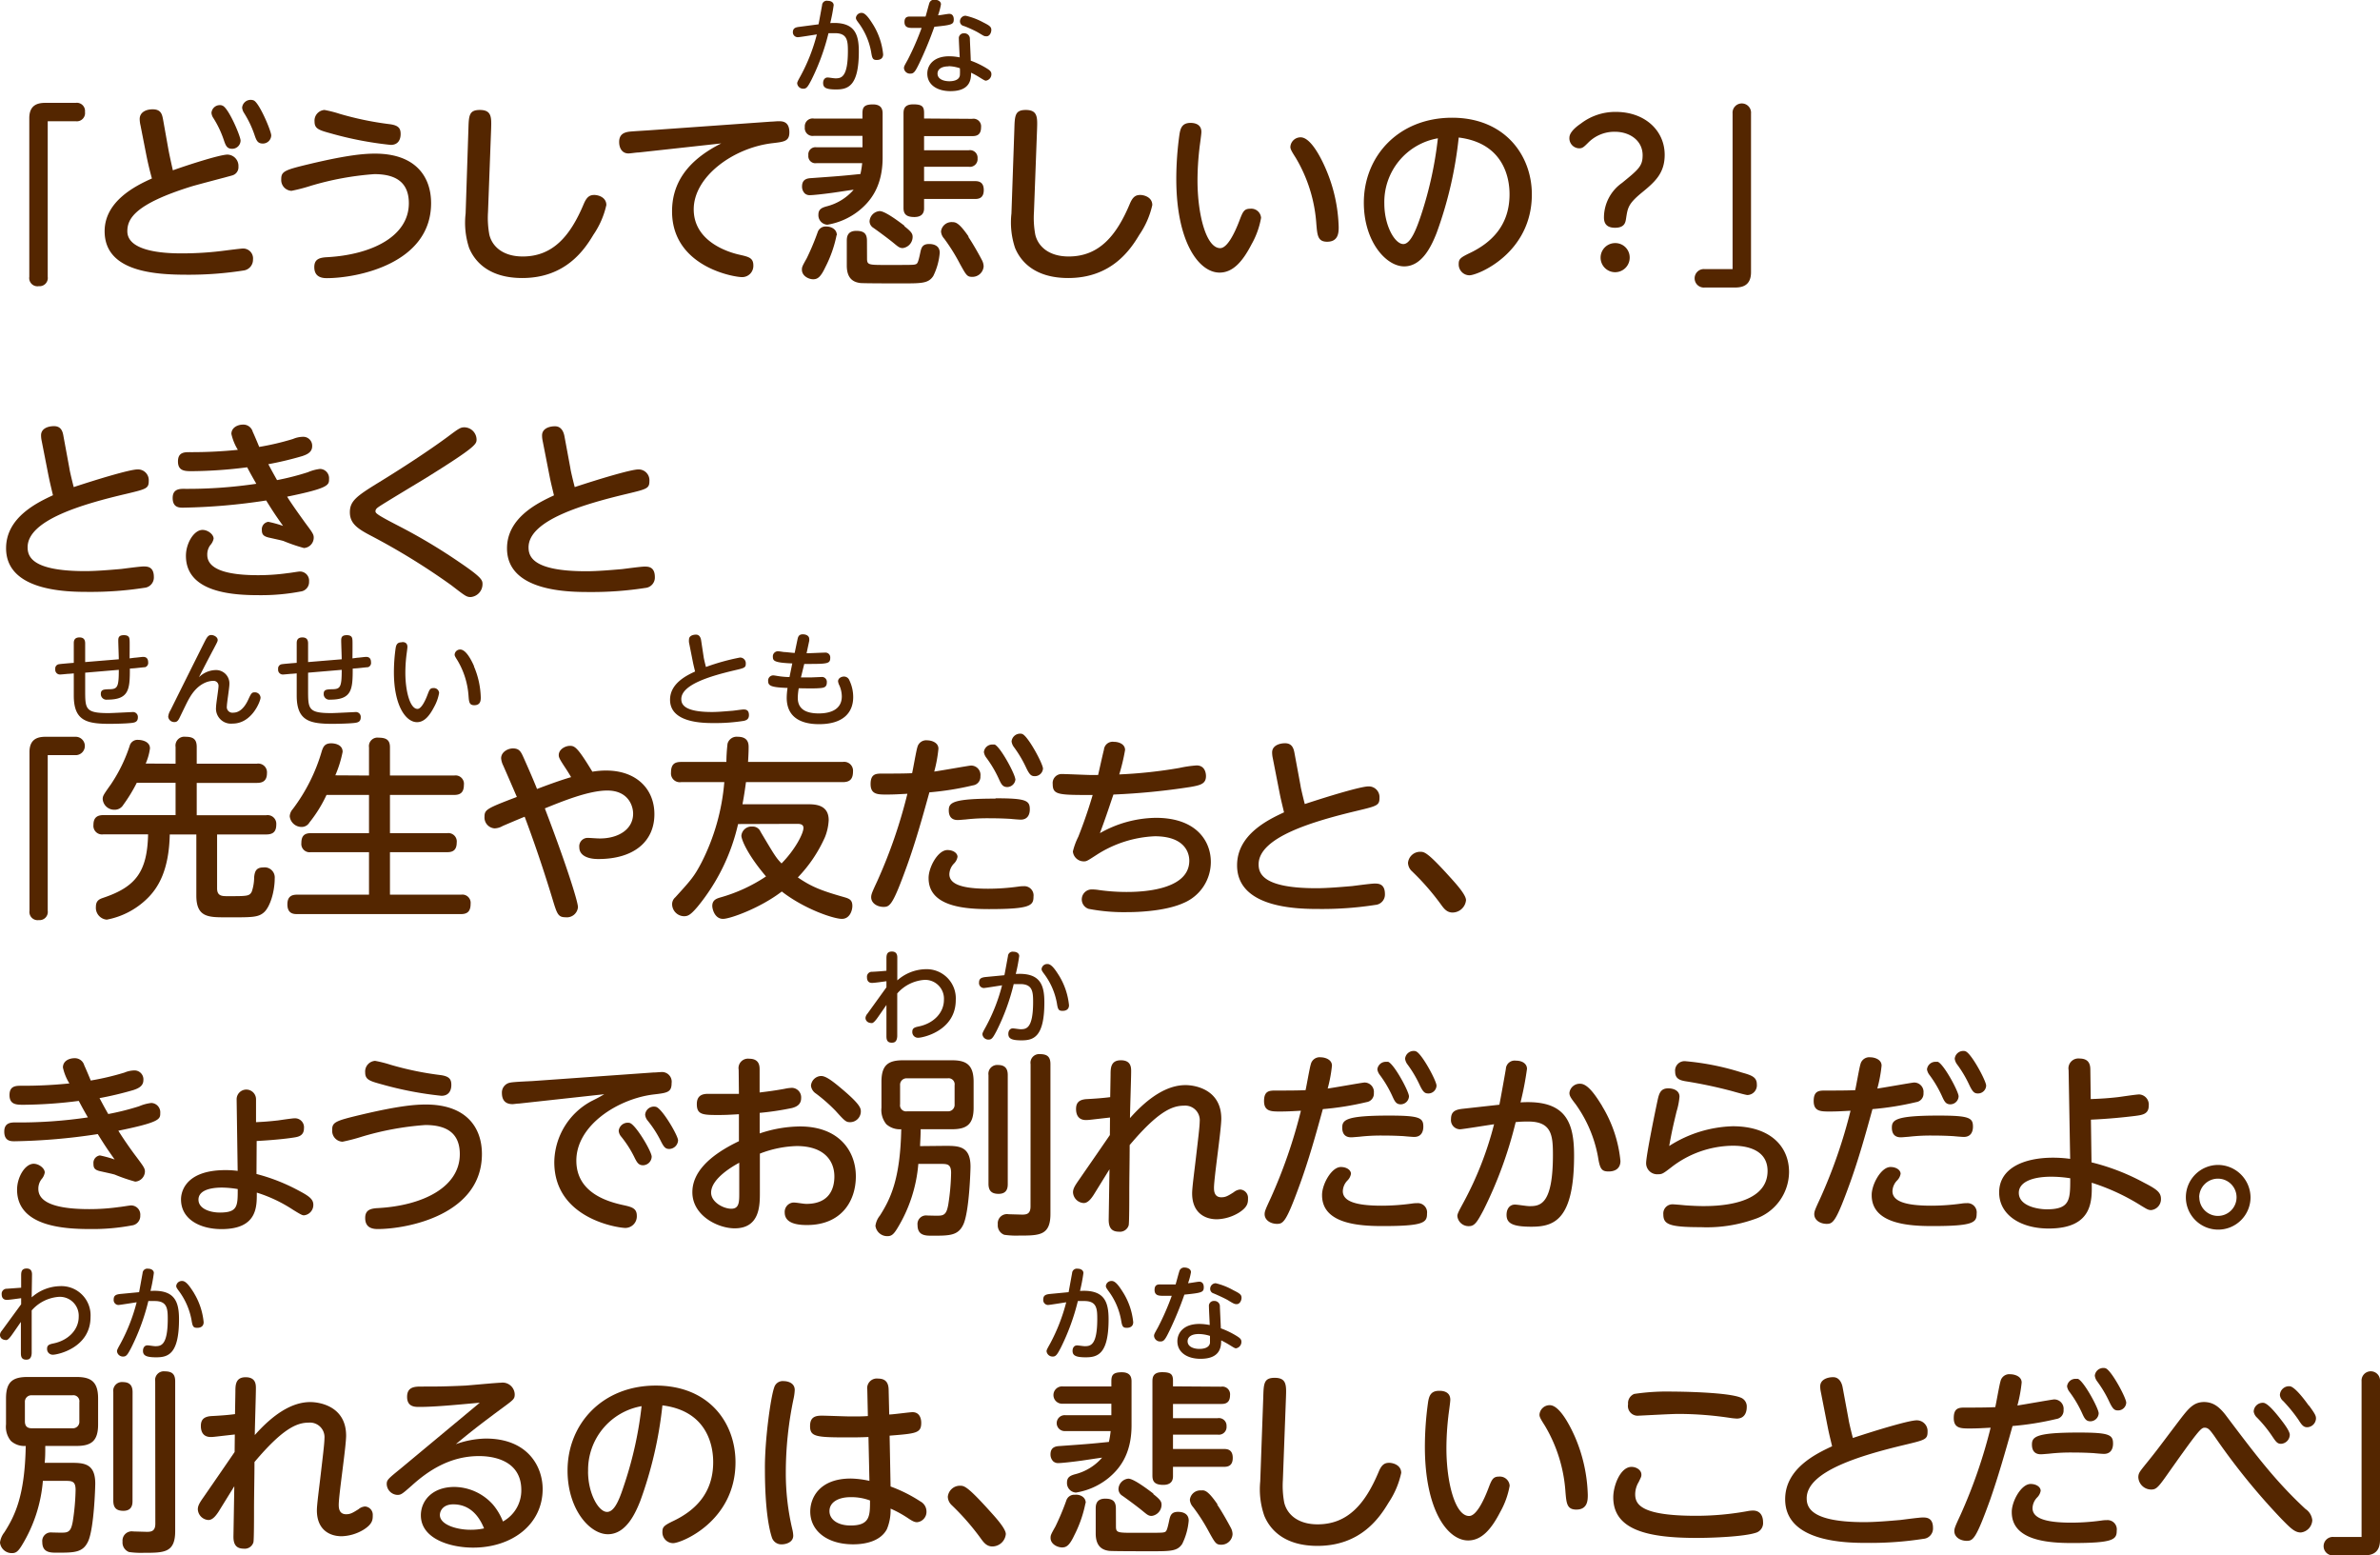 <svg xmlns="http://www.w3.org/2000/svg" width="368.02" height="240.45" viewBox="0 0 368.02 240.45">
  <defs>
    <style>
      .cls-1 {
        fill: #542600;
      }
    </style>
  </defs>
  <g id="レイヤー_2" data-name="レイヤー 2">
    <g id="レイヤー_1のコピー" data-name="レイヤー 1のコピー">
      <g id="txt_6">
        <path class="cls-1" d="M7.38,42.8A1.27,1.27,0,0,1,6,44.24,1.27,1.27,0,0,1,4.53,42.8V18.26c0-2.25,1.59-2.36,2.58-2.36H11.7a1.27,1.27,0,0,1,1.44,1.4,1.27,1.27,0,0,1-1.44,1.44H7.38Z"/>
        <path class="cls-1" d="M26.07,23.27c.18.93.45,2.13.66,3.06,2-.72,7.23-2.43,8.46-2.43a1.75,1.75,0,0,1,1.68,1.86,1.31,1.31,0,0,1-.93,1.35c-.36.12-5.34,1.41-6.33,1.71-8.76,2.73-9.92,5-9.92,6.93,0,3.42,6.8,3.42,8.54,3.42a50.8,50.8,0,0,0,6.69-.45c.45-.06,2.4-.3,2.61-.3a1.53,1.53,0,0,1,1.59,1.71,1.67,1.67,0,0,1-1.41,1.68,54.5,54.5,0,0,1-8.73.66c-4.95,0-12.8-.42-12.8-6.72,0-4.62,4.71-7,7.31-8.16-.33-1.2-.59-2.28-.84-3.51l-.92-4.68a4.56,4.56,0,0,1-.13-1c0-1,.91-1.5,2-1.5,1.36,0,1.48.84,1.65,1.77ZM37.2,21.74A1.29,1.29,0,0,1,35.91,23c-.81,0-1-.45-1.32-1.41A15.67,15.67,0,0,0,33,18.26a1.64,1.64,0,0,1-.3-.81A1.3,1.3,0,0,1,34,16.25a.87.87,0,0,1,.42.09C35.34,16.7,37.2,21.05,37.2,21.74Zm4.74-.81a1.29,1.29,0,0,1-1.29,1.26c-.81,0-1-.45-1.32-1.41a15.94,15.94,0,0,0-1.62-3.36,1.84,1.84,0,0,1-.27-.78,1.32,1.32,0,0,1,1.35-1.2,1.1,1.1,0,0,1,.45.09C40.11,15.92,41.94,20.27,41.94,20.93Z"/>
        <path class="cls-1" d="M47.8,25.37c6.14-1.47,8.67-1.62,10.19-1.62,6.3,0,8.67,3.6,8.67,7.65C66.66,40.79,55.18,43,50.52,43c-1.22,0-1.92-.51-1.92-1.71s.75-1.47,2-1.53c6.93-.39,12.62-3.24,12.62-8.34,0-3.48-2.34-4.5-5.34-4.5a45.52,45.52,0,0,0-9.81,1.8,26.87,26.87,0,0,1-3,.78,1.67,1.67,0,0,1-1.58-1.8C43.48,26.48,44.05,26.27,47.8,25.37ZM50.17,17a18.16,18.16,0,0,1,2.36.6,48.61,48.61,0,0,0,7.68,1.59c1.44.18,1.74.66,1.74,1.53s-.39,1.68-1.53,1.68a54.39,54.39,0,0,1-9.23-1.77c-1.87-.51-2.55-.72-2.55-1.83A1.65,1.65,0,0,1,50.17,17Z"/>
        <path class="cls-1" d="M72.43,20c.06-2.13.09-3,1.77-3,1.86,0,1.8,1.17,1.74,3l-.48,12.81a14.07,14.07,0,0,0,.21,3.48c.45,1.86,2.16,3.36,5.16,3.36,4.73,0,7.4-3.27,9.44-8.13.46-1.08.91-1.38,1.63-1.38.57,0,1.86.33,1.86,1.56a13.23,13.23,0,0,1-2,4.59c-1.35,2.25-4.26,6.69-11,6.69-5,0-7.29-2.4-8.22-4.65A12.43,12.43,0,0,1,72,33Z"/>
        <path class="cls-1" d="M98.77,23.57c-.39,0-1.26.15-1.59.15-1,0-1.44-.84-1.44-1.77,0-1.14.69-1.47,1.53-1.59.48-.06,2.58-.18,3-.21l19-1.35c.29,0,.8-.06,1.13-.06.54,0,1.66,0,1.66,1.71,0,1.38-.79,1.47-2.58,1.68-6.06.69-12.21,5.16-12.21,10.23s5.51,6.66,7,7,2.22.48,2.22,1.68a1.73,1.73,0,0,1-1.75,1.8c-1.29,0-10.82-1.62-10.82-10.17,0-4.11,2.1-7.74,7.61-10.5Z"/>
        <path class="cls-1" d="M133.36,21h-7.5a1.21,1.21,0,0,1-1.41-1.35,1.21,1.21,0,0,1,1.41-1.32h7.5v-.75c0-.93.18-1.44,1.62-1.44s1.5.93,1.5,1.44v6.78c0,4.68-2.07,6.9-3.6,8.16a10.67,10.67,0,0,1-4.95,2.22,1.47,1.47,0,0,1-1.38-1.56c0-.87.6-1.08,1.2-1.26A8.18,8.18,0,0,0,132,29.33c-.54.06-3.21.48-3.54.51-1.08.15-2.73.33-3.18.33a1.14,1.14,0,0,1-.84-.27,1.49,1.49,0,0,1-.42-1.08c0-1.2.93-1.26,1.5-1.29,4.17-.3,4.62-.33,7.53-.63a14.12,14.12,0,0,0,.27-1.68h-7.05A1.09,1.09,0,0,1,125,24a1.1,1.1,0,0,1,1.26-1.23h7.11Zm-4,15.36a18.94,18.94,0,0,1-1.74,4.95c-.75,1.59-1.23,1.86-1.89,1.86S124,42.68,124,41.69c0-.42.06-.54.75-1.77a39.2,39.2,0,0,0,1.68-4,1.28,1.28,0,0,1,1.35-.9C128.35,35,129.4,35.33,129.4,36.35Zm4.71,3.6c0,1,.24,1,3,1,3.81,0,4.17,0,4.47-.09s.42-.15.78-1.89c.15-.69.32-1.26,1.35-1.26.24,0,1.64,0,1.64,1.35a9.87,9.87,0,0,1-1,3.6c-.75,1.14-1.76,1.14-4.91,1.14-1.11,0-5.91,0-6.39-.06-.9-.12-2.07-.54-2.07-2.7V37.28c0-.51,0-1.59,1.47-1.59,1.17,0,1.65.42,1.65,1.53Zm5.76-5c1.11.87,1.29,1.17,1.29,1.68a1.75,1.75,0,0,1-1.53,1.71c-.48,0-.72-.21-1.41-.78s-2.22-1.71-3.12-2.34a1.22,1.22,0,0,1-.6-1,1.68,1.68,0,0,1,1.5-1.59C136.75,32.54,139,34.25,139.87,34.91Zm10.49-16.59a1.18,1.18,0,0,1,1.38,1.32c0,1.32-.89,1.35-1.38,1.35h-7.43v2.19h6.89a1.17,1.17,0,0,1,1.38,1.26,1.19,1.19,0,0,1-1.38,1.29h-6.89V28h7.85c.51,0,1.38.06,1.38,1.38s-.87,1.38-1.38,1.38h-7.85v1.47c0,.84-.49,1.32-1.5,1.32-1.41,0-1.68-.6-1.68-1.44V17.57c0-.63.09-1.44,1.5-1.44s1.68.36,1.68,1.35v.84Zm-.59,18.24c.83,1.23,1.83,3.06,2.09,3.57a2.17,2.17,0,0,1,.28,1,1.74,1.74,0,0,1-1.78,1.62c-.78,0-.92-.27-1.88-2A29.32,29.32,0,0,0,146,36.89a1.82,1.82,0,0,1-.49-1.11,1.64,1.64,0,0,1,1.78-1.44C147.78,34.34,148.32,34.46,149.77,36.56Z"/>
        <path class="cls-1" d="M156.85,20c.06-2.13.09-3,1.77-3,1.86,0,1.8,1.17,1.74,3l-.48,12.81a14.07,14.07,0,0,0,.21,3.48c.45,1.86,2.16,3.36,5.16,3.36,4.74,0,7.41-3.27,9.45-8.13.45-1.08.9-1.38,1.62-1.38.57,0,1.86.33,1.86,1.56a13.23,13.23,0,0,1-2,4.59c-1.35,2.25-4.26,6.69-11,6.69-5,0-7.29-2.4-8.22-4.65A12.43,12.43,0,0,1,156.4,33Z"/>
        <path class="cls-1" d="M185.77,20.39c0,.42-.27,2.19-.3,2.55a43.36,43.36,0,0,0-.3,4.95c0,5.31,1.35,10.47,3.51,10.47,1.11,0,2.25-2.37,2.94-4.17.54-1.41.72-1.92,1.68-1.92A1.52,1.52,0,0,1,195,33.68a12.78,12.78,0,0,1-1.47,4.08c-1.41,2.73-2.91,4.38-4.95,4.38-3.18,0-6.69-4.68-6.69-14.49a49.76,49.76,0,0,1,.51-7c.15-.81.39-1.65,1.68-1.65C184.36,19,185.77,19,185.77,20.39ZM205,26.09a24.29,24.29,0,0,1,2,9c0,.78,0,2.28-1.78,2.28-1.46,0-1.52-1-1.67-2.7a23,23,0,0,0-3.18-10.26c-.69-1.08-.84-1.38-.84-1.71a1.58,1.58,0,0,1,1.59-1.47C202.57,21.23,204.1,24,205,26.09Z"/>
        <path class="cls-1" d="M222.13,36.05c-.72,1.8-2.16,5.13-5,5.13s-6.24-3.9-6.24-9.84c0-7.23,5.4-13.14,13.65-13.14,8.1,0,12.33,5.76,12.33,11.85,0,9.09-8.34,12.51-9.66,12.51a1.68,1.68,0,0,1-1.65-1.74c0-.78.24-1,1.86-1.77,3.12-1.53,6-4.14,6-9,0-1.26-.12-7.83-7.86-8.79A61.48,61.48,0,0,1,222.13,36.05Zm-8.07-4.56c0,3.39,1.62,6.24,2.94,6.24,1.17,0,2.1-2.55,2.76-4.53a58.42,58.42,0,0,0,2.58-11.82A10,10,0,0,0,214.06,31.49Z"/>
        <path class="cls-1" d="M244.45,19.1a8.75,8.75,0,0,1,5.4-1.8c4.53,0,7.56,2.91,7.56,6.63,0,2.94-1.59,4.26-3.72,6-1.92,1.62-2,2.22-2.25,3.84-.09.6-.21,1.44-1.71,1.44s-1.71-.9-1.71-1.62a6.56,6.56,0,0,1,2.79-5.31C253.39,26.18,254,25.67,254,24c0-2.28-2-3.63-4.29-3.63a5.7,5.7,0,0,0-4,1.56c-.81.81-1,1-1.53,1a1.55,1.55,0,0,1-1.5-1.68C242.71,20.27,244.15,19.31,244.45,19.1ZM252,39.8a2.25,2.25,0,1,1-2.25-2.22A2.22,2.22,0,0,1,252,39.8Z"/>
        <path class="cls-1" d="M267.91,17.54a1.43,1.43,0,1,1,2.85,0V42.08c0,2.25-1.59,2.37-2.58,2.37h-4.59a1.43,1.43,0,1,1,0-2.85h4.32Z"/>
        <path class="cls-1" d="M10.74,72.45c0,.15.36,1.71.66,2.85,4-1.32,8.73-2.73,9.87-2.73A1.66,1.66,0,0,1,23,74.34c0,1.17-.36,1.26-3.45,2C12.72,77.94,4.27,80.4,4.27,84.6c0,1.44.68,3.69,8.9,3.69,1.71,0,3.81-.18,5.55-.33.51-.06,2.94-.39,3.48-.39s1.59,0,1.59,1.62a1.6,1.6,0,0,1-1.47,1.68,53.3,53.3,0,0,1-8.61.63c-3.09,0-12.77,0-12.77-6.75,0-4.8,4.88-7.08,7.25-8.19-.45-1.89-.5-2.1-.75-3.33l-1-5.1a4,4,0,0,1-.09-.84c0-1,1-1.41,2-1.41,1.15,0,1.36.9,1.47,1.59Z"/>
        <path class="cls-1" d="M42.84,74.22A40,40,0,0,0,47.61,73a6.74,6.74,0,0,1,1.89-.51,1.44,1.44,0,0,1,1.38,1.56c0,.93,0,1.41-6.48,2.73.72,1.17,2,2.94,2.76,4,1.05,1.41,1.35,1.8,1.35,2.28A1.61,1.61,0,0,1,47,84.72a26.38,26.38,0,0,1-3.15-1.08c-.24-.09-1.65-.39-2.3-.54-.87-.21-1.06-.54-1.06-1.17a1.16,1.16,0,0,1,1-1.26,17.75,17.75,0,0,1,2.28.63c-1.17-1.65-1.59-2.28-2.61-3.93a93.28,93.28,0,0,1-12.86,1.11c-.57,0-1.6,0-1.6-1.5,0-1.2.79-1.41,1.62-1.41a72,72,0,0,0,11.31-.78c-.56-1-.63-1.08-1.41-2.55a70.54,70.54,0,0,1-8.52.6c-1.08,0-2.18,0-2.18-1.5s1.08-1.44,2-1.44a70.15,70.15,0,0,0,7.26-.36,8,8,0,0,1-1-2.46c0-1,1-1.44,1.8-1.44a1.5,1.5,0,0,1,1.5,1.11c.18.36.87,2,1,2.34a40.51,40.51,0,0,0,5.23-1.23,4,4,0,0,1,1.46-.33A1.38,1.38,0,0,1,48.27,69c0,1-1,1.32-1.5,1.5a51.43,51.43,0,0,1-5.28,1.26C42.15,73,42.4,73.44,42.84,74.22ZM39.9,88.92a32.94,32.94,0,0,0,4.68-.33c.18,0,1.57-.24,1.77-.24a1.42,1.42,0,0,1,1.44,1.56,1.47,1.47,0,0,1-1.29,1.53,32.67,32.67,0,0,1-6.39.57c-3.75,0-11.36-.27-11.36-6.09,0-1.92,1.23-4,2.57-4,.82,0,1.71.69,1.71,1.35a2.08,2.08,0,0,1-.51,1,2.4,2.4,0,0,0-.47,1.5C32.05,88.23,35.68,88.92,39.9,88.92Z"/>
        <path class="cls-1" d="M58.33,74.73c3.93-2.4,8-5.07,10.89-7.2,1.76-1.32,2-1.47,2.6-1.47a1.92,1.92,0,0,1,1.87,1.86c0,.72,0,1.11-7.87,6-1.13.69-6.65,4-7.22,4.41-.36.24-.54.42-.54.72s.36.6,3.63,2.28A87.55,87.55,0,0,1,71.16,87c3.36,2.28,3.45,2.7,3.45,3.3a2,2,0,0,1-1.83,2c-.66,0-.89-.21-3-1.83a104.52,104.52,0,0,0-12.53-7.71c-2-1.05-3.15-1.86-3.15-3.57S55.12,76.71,58.33,74.73Z"/>
        <path class="cls-1" d="M88.21,72.45c0,.15.36,1.71.66,2.85,4-1.32,8.73-2.73,9.86-2.73a1.67,1.67,0,0,1,1.69,1.77c0,1.17-.36,1.26-3.45,2-6.78,1.62-15.24,4.08-15.24,8.28,0,1.44.69,3.69,8.91,3.69,1.71,0,3.8-.18,5.55-.33.5-.06,2.94-.39,3.48-.39s1.59,0,1.59,1.62a1.61,1.61,0,0,1-1.48,1.68,53.17,53.17,0,0,1-8.6.63c-3.09,0-12.78,0-12.78-6.75,0-4.8,4.89-7.08,7.26-8.19-.45-1.89-.51-2.1-.75-3.33l-1-5.1a4,4,0,0,1-.09-.84c0-1,1-1.41,2-1.41s1.35.9,1.47,1.59Z"/>
        <path class="cls-1" d="M7.38,140.8A1.27,1.27,0,0,1,6,142.24a1.27,1.27,0,0,1-1.44-1.44V116.26c0-2.25,1.59-2.36,2.58-2.36H11.7a1.42,1.42,0,1,1,0,2.84H7.38Z"/>
        <path class="cls-1" d="M27.15,118.06v-2.58a1.37,1.37,0,0,1,1.54-1.58c1.19,0,1.73.38,1.73,1.58v2.58h9.3a1.35,1.35,0,0,1,1.56,1.47c0,1.32-.84,1.5-1.56,1.5h-9.3v5H41.16a1.34,1.34,0,0,1,1.56,1.44c0,1.11-.51,1.53-1.56,1.53H33.57v8.34c0,1.2.78,1.2,1.65,1.2,3.06,0,3.36,0,3.72-.72a7.11,7.11,0,0,0,.36-2.22c.09-.87.3-1.5,1.41-1.5a1.56,1.56,0,0,1,1.77,1.68c0,2.07-.72,4.41-1.65,5.25s-2,.78-5.88.78c-2.73,0-4.59,0-4.59-3.36V129H26.25c-.12,5.52-1.77,8.25-3.51,9.93a12.14,12.14,0,0,1-6.23,3.24,1.84,1.84,0,0,1-1.68-2c0-1,.63-1.2,1.14-1.38,5-1.68,6.8-4,6.93-9.81H16a1.33,1.33,0,0,1-1.55-1.47c0-1.29.8-1.5,1.55-1.5H27.15v-5h-6a24.19,24.19,0,0,1-2.09,3.42,1.53,1.53,0,0,1-1.35.75,1.79,1.79,0,0,1-1.83-1.65c0-.48.12-.66,1.29-2.31a24,24,0,0,0,2.88-5.91,1.25,1.25,0,0,1,1.35-.93c.41,0,1.79.18,1.79,1.32a8.85,8.85,0,0,1-.66,2.34Z"/>
        <path class="cls-1" d="M57.06,119.89v-4.35a1.32,1.32,0,0,1,1.5-1.5c1.35,0,1.74.51,1.74,1.5v4.35h9.93a1.3,1.3,0,0,1,1.5,1.47c0,1.29-.72,1.53-1.5,1.53H60.3v5.91h8.85a1.3,1.3,0,0,1,1.47,1.47c0,1.32-.81,1.47-1.47,1.47H60.3v6.57h11a1.28,1.28,0,0,1,1.47,1.41c0,1.05-.39,1.59-1.47,1.59H45.94c-.46,0-1.5,0-1.5-1.5,0-1.26.71-1.5,1.5-1.5H57.06v-6.57h-9a1.28,1.28,0,0,1-1.46-1.41c0-1.08.45-1.53,1.46-1.53h9v-5.91H50.49a20.85,20.85,0,0,1-2.64,4.26,1.39,1.39,0,0,1-1.22.69,1.85,1.85,0,0,1-1.83-1.65,1.83,1.83,0,0,1,.47-1.11,27.5,27.5,0,0,0,4.5-9c.21-.6.42-1.17,1.45-1.17.33,0,1.76.09,1.76,1.32a17.82,17.82,0,0,1-1.13,3.63Z"/>
        <path class="cls-1" d="M87.19,118.36c-.6-.93-.79-1.26-.79-1.62,0-.9,1-1.44,1.75-1.44s1.22.33,3.45,4a12.42,12.42,0,0,1,2.13-.18c4.67,0,7.46,2.85,7.46,6.75,0,4.2-3.15,6.93-8.67,6.93-1.83,0-2.94-.66-2.94-1.8a1.3,1.3,0,0,1,1.32-1.47c.3,0,1.35.09,1.87.09,2.81,0,5.13-1.38,5.13-3.84,0-1.2-.75-3.57-4-3.57-2.82,0-6.77,1.59-9.65,2.76,3.27,8.55,5.12,14.4,5.12,15.27a1.72,1.72,0,0,1-1.92,1.56c-1.14,0-1.31-.48-2-2.76-1-3.3-2.46-7.83-4.32-12.78-.54.21-2.94,1.23-3.42,1.44a2.63,2.63,0,0,1-1.23.36,1.68,1.68,0,0,1-1.56-1.8c0-1.11.36-1.29,5-3.06-.33-.78-1.8-4.17-2.11-4.86a3.08,3.08,0,0,1-.32-1.11c0-1,1.07-1.53,1.82-1.53,1,0,1.24.51,1.66,1.44,1.22,2.73,1.74,4,2.07,4.83,1.26-.48,3.51-1.32,5.27-1.83C88.06,119.71,87.81,119.29,87.19,118.36Z"/>
        <path class="cls-1" d="M114.13,127.39a30.88,30.88,0,0,1-6.24,12.75c-1.14,1.35-1.54,1.5-2.13,1.5a1.88,1.88,0,0,1-1.83-1.86,1.4,1.4,0,0,1,.48-1.05c2.46-2.7,2.94-3.24,4.07-5.4A33.41,33.41,0,0,0,112,120.91h-6.68a1.36,1.36,0,0,1-1.56-1.5c0-1.35.66-1.62,1.56-1.62h7a26.24,26.24,0,0,1,.18-2.82,1.46,1.46,0,0,1,1.58-1.07c1.68,0,1.68,1.16,1.68,1.64,0,.15,0,.9-.09,2.25h14.64a1.37,1.37,0,0,1,1.59,1.47c0,1.26-.57,1.65-1.59,1.65H115.35c-.12.87-.24,1.8-.54,3.42h10c1.14,0,3.33,0,3.33,2.46a8.06,8.06,0,0,1-.57,2.61,21.56,21.56,0,0,1-4.2,6.24c2.13,1.47,3.69,2.07,7.29,3.09.69.21,1.14.42,1.14,1.32,0,.69-.39,2-1.62,2s-5.73-1.47-9.29-4.23c-3.37,2.58-8,4.23-9.09,4.23-1.29,0-1.66-1.53-1.66-2,0-.93.7-1.14,1.17-1.29a24.8,24.8,0,0,0,7.14-3.27c-2.93-3.45-3.81-5.73-3.81-6.3a1.57,1.57,0,0,1,1.71-1.41,1.3,1.3,0,0,1,1.26.81c2.13,3.57,2.37,4,3.24,4.89,2.13-2.16,3.39-4.65,3.39-5.49,0-.63-.66-.63-1-.63Z"/>
        <path class="cls-1" d="M140.26,133.81c-2.19,6.06-2.64,6.39-3.63,6.39s-1.92-.57-1.92-1.5c0-.45.18-.84.93-2.46a77.88,77.88,0,0,0,4.67-13.53c-1.16.06-2,.12-3.2.12-1.38,0-2.49,0-2.49-1.62s.87-1.62,1.83-1.62c1.59,0,3.36,0,4.59-.06.15-.63.63-3.45.81-4a1.4,1.4,0,0,1,1.53-1.08c.6,0,1.73.3,1.73,1.29a20.93,20.93,0,0,1-.65,3.54c.89-.12,5.43-.93,5.67-.93A1.45,1.45,0,0,1,151.6,120a1.33,1.33,0,0,1-1.15,1.41,45.34,45.34,0,0,1-6.74,1.08C142.54,126.73,141.55,130.21,140.26,133.81Zm6.24-2.4c.9,0,1.56.48,1.56,1.05a1.88,1.88,0,0,1-.51,1,2.49,2.49,0,0,0-.75,1.68c0,1.53,1.89,2.25,6,2.25a34.57,34.57,0,0,0,4.67-.33,5,5,0,0,1,.81-.06,1.43,1.43,0,0,1,1.53,1.62c0,1.38-.51,1.92-6.87,1.92-3.68,0-9.35-.36-9.35-4.77C143.56,134.14,145,131.41,146.5,131.41Zm7.44-8c4.71,0,5.3.33,5.3,1.71,0,.75-.3,1.59-1.41,1.59-.27,0-1.35-.09-1.59-.12-1.05-.06-2-.09-3.09-.09a29.34,29.34,0,0,0-3.8.18c-.75.06-1.08.09-1.26.09-.69,0-1.38-.3-1.38-1.5S147.31,123.46,153.94,123.46Zm3.08-3a1.29,1.29,0,0,1-1.25,1.26c-.73,0-.94-.42-1.36-1.35a17.79,17.79,0,0,0-1.89-3.18,1.89,1.89,0,0,1-.38-.87,1.3,1.3,0,0,1,1.38-1.17,1.35,1.35,0,0,1,.29,0C154.74,115.51,157,119.74,157,120.49Zm4.26-1.65a1.26,1.26,0,0,1-1.26,1.23c-.54,0-.81-.18-1.35-1.32a18.16,18.16,0,0,0-1.89-3.18,1.86,1.86,0,0,1-.36-.87,1.33,1.33,0,0,1,1.39-1.2.71.71,0,0,1,.29.06C159,113.86,161.28,118.09,161.28,118.84Z"/>
        <path class="cls-1" d="M170.08,128.8a17.92,17.92,0,0,1,8.64-2.37c6.42,0,8.51,3.75,8.51,6.78A6.87,6.87,0,0,1,183,139.6c-2.31,1.05-5.92,1.41-8.73,1.41a28.73,28.73,0,0,1-5.94-.51,1.54,1.54,0,0,1,.42-3,6.81,6.81,0,0,1,1.17.09,30.49,30.49,0,0,0,4.23.3c1.5,0,9.75,0,9.75-4.83,0-1.38-.85-3.78-5.34-3.78a18,18,0,0,0-9,2.88c-1.35.87-1.53,1-1.92,1a1.69,1.69,0,0,1-1.74-1.53,10.53,10.53,0,0,1,.84-2.28c.33-.84,1.26-3.18,2.22-6.45-5.34,0-6.18,0-6.18-1.71a1.39,1.39,0,0,1,1.47-1.53c.72,0,3.87.15,4.5.15h1.05c.15-.63.75-3.36.9-3.9a1.35,1.35,0,0,1,1.53-1.23c.84,0,1.74.39,1.74,1.26a30.58,30.58,0,0,1-.9,3.78,72.74,72.74,0,0,0,9.29-1,18.13,18.13,0,0,1,2.67-.39c1.45,0,1.45,1.5,1.45,1.65,0,1.2-.87,1.41-2.41,1.68a105.86,105.86,0,0,1-11.9,1.17C171.7,124.18,171.13,126,170.08,128.8Z"/>
        <path class="cls-1" d="M201.1,121.45c0,.15.36,1.71.66,2.85,4-1.32,8.72-2.73,9.87-2.73a1.66,1.66,0,0,1,1.68,1.77c0,1.17-.37,1.26-3.46,2-6.77,1.62-15.23,4.08-15.23,8.28,0,1.44.69,3.69,8.91,3.69,1.71,0,3.81-.18,5.55-.33.51-.06,2.94-.39,3.48-.39s1.59,0,1.59,1.62a1.6,1.6,0,0,1-1.47,1.68,53.3,53.3,0,0,1-8.61.63c-3.09,0-12.78,0-12.78-6.75,0-4.8,4.89-7.08,7.26-8.19-.45-1.89-.51-2.1-.75-3.33l-1-5.1a4,4,0,0,1-.09-.84c0-1,1.05-1.41,2-1.41,1.14,0,1.35.9,1.47,1.59Z"/>
        <path class="cls-1" d="M224.62,141.07c-.93,0-1.38-.66-1.86-1.32a38.38,38.38,0,0,0-4.44-5.07,1.86,1.86,0,0,1-.6-1.29,1.89,1.89,0,0,1,1.86-1.71c.66,0,1.11,0,4.71,4,.84.93,2.4,2.64,2.4,3.48A2.11,2.11,0,0,1,224.62,141.07Z"/>
        <path class="cls-1" d="M16.74,172.22a40.52,40.52,0,0,0,4.77-1.2,6.74,6.74,0,0,1,1.89-.51,1.44,1.44,0,0,1,1.38,1.56c0,.93,0,1.41-6.48,2.73.72,1.17,1.95,2.94,2.76,4,1.05,1.41,1.35,1.8,1.35,2.28a1.61,1.61,0,0,1-1.5,1.59,26.38,26.38,0,0,1-3.15-1.08c-.24-.09-1.65-.39-2.31-.54-.87-.21-1-.54-1-1.17a1.16,1.16,0,0,1,1-1.26,18.2,18.2,0,0,1,2.28.63c-1.17-1.65-1.59-2.28-2.61-3.93a93.55,93.55,0,0,1-12.86,1.11c-.58,0-1.6,0-1.6-1.5,0-1.2.78-1.41,1.62-1.41a72.12,72.12,0,0,0,11.31-.78c-.57-1-.63-1.08-1.41-2.55a70.67,70.67,0,0,1-8.52.6c-1.08,0-2.19,0-2.19-1.5s1.08-1.44,2-1.44a70,70,0,0,0,7.26-.36,7.88,7.88,0,0,1-1-2.46c0-1.05,1-1.44,1.8-1.44a1.5,1.5,0,0,1,1.5,1.11c.18.36.87,2,1,2.34a40.77,40.77,0,0,0,5.22-1.23,4.11,4.11,0,0,1,1.47-.33A1.38,1.38,0,0,1,22.17,167c0,1-1,1.32-1.5,1.5a52.11,52.11,0,0,1-5.28,1.26C16.05,171,16.29,171.44,16.74,172.22Zm-2.94,14.7a33,33,0,0,0,4.68-.33c.18,0,1.56-.24,1.77-.24a1.42,1.42,0,0,1,1.44,1.56,1.47,1.47,0,0,1-1.29,1.53A32.67,32.67,0,0,1,14,190c-3.75,0-11.36-.27-11.36-6.09,0-1.92,1.22-4,2.57-4,.81,0,1.71.69,1.71,1.35a2.08,2.08,0,0,1-.51,1.05,2.4,2.4,0,0,0-.48,1.5C5.94,186.23,9.57,186.92,13.8,186.92Z"/>
        <path class="cls-1" d="M39.66,181.49A28.91,28.91,0,0,1,46.08,184c1.65.87,2.37,1.35,2.37,2.25A1.61,1.61,0,0,1,47,187.88c-.27,0-.54-.15-1.71-.87a22,22,0,0,0-5.58-2.64c0,2.13.12,5.64-5.46,5.64-3.29,0-6.26-1.5-6.26-4.59,0-.39,0-4.53,6.89-4.53a14,14,0,0,1,1.87.12l-.16-11.07a1.5,1.5,0,1,1,3,0l0,3.54c1.14-.06,1.77-.09,3.39-.27.42-.06,2.22-.33,2.58-.33A1.39,1.39,0,0,1,47,174.44c0,1.2-1,1.32-1.55,1.41s-2.44.36-5.76.54Zm-5.31,2.1c-2.33,0-3.66.66-3.66,1.86,0,1.41,1.78,2,3.3,2,2.77,0,2.77-1,2.77-3.63A15.66,15.66,0,0,0,34.35,183.59Z"/>
        <path class="cls-1" d="M55.65,172.37c6.16-1.47,8.67-1.62,10.2-1.62,6.3,0,8.67,3.6,8.67,7.65C74.52,187.79,63,190,58.39,190c-1.24,0-1.92-.51-1.92-1.71s.75-1.47,2-1.53c6.93-.39,12.63-3.24,12.63-8.34,0-3.48-2.34-4.5-5.34-4.5a45.21,45.21,0,0,0-9.8,1.8,28.66,28.66,0,0,1-3,.78,1.67,1.67,0,0,1-1.59-1.8C51.34,173.48,51.9,173.27,55.65,172.37ZM58,164a18.85,18.85,0,0,1,2.38.6,48.25,48.25,0,0,0,7.67,1.59c1.44.18,1.74.66,1.74,1.53s-.39,1.68-1.53,1.68a54.39,54.39,0,0,1-9.23-1.77c-1.86-.51-2.56-.72-2.56-1.83A1.65,1.65,0,0,1,58,164Z"/>
        <path class="cls-1" d="M80.26,170.6c-.27,0-.84.09-1,.09-1.26,0-1.65-.78-1.65-1.74a1.55,1.55,0,0,1,1.32-1.59c.54-.12,3-.21,3.45-.24L101,165.8c.46,0,.84-.06,1.17-.06a1.5,1.5,0,0,1,1.68,1.71c0,1.41-.68,1.5-2.73,1.74-5.45.63-12,4.71-12,10.23,0,5.07,5,6.39,7.35,6.9,1.22.27,2,.48,2,1.62a1.79,1.79,0,0,1-1.76,1.89c-1.06,0-11-1.38-11-10.17a10.86,10.86,0,0,1,5.72-9.42c1.08-.54,1.41-.72,2-1.08Zm20.51,8.22a1.37,1.37,0,0,1-1.32,1.32c-.68,0-.93-.36-1.38-1.29a16.87,16.87,0,0,0-2-3.12,1.6,1.6,0,0,1-.4-.9,1.4,1.4,0,0,1,1.71-1.23C98.31,173.87,100.77,178,100.77,178.82Zm4.08-2.52a1.4,1.4,0,0,1-1.37,1.32c-.61,0-.85-.33-1.33-1.29a17.13,17.13,0,0,0-2-3.09,1.66,1.66,0,0,1-.39-.93,1.36,1.36,0,0,1,1.68-1.2C102.4,171.38,104.85,175.55,104.85,176.3Z"/>
        <path class="cls-1" d="M114.22,165.38a1.46,1.46,0,0,1,1.62-1.71c1.62,0,1.62,1.17,1.62,1.71v3.51c1.47-.18,2.39-.3,3.87-.57a6.23,6.23,0,0,1,1.14-.15,1.47,1.47,0,0,1,1.41,1.59c0,1-.73,1.35-1.41,1.53a43.56,43.56,0,0,1-5,.75v3.18a20,20,0,0,1,6.23-1.08c6.07,0,8.64,3.84,8.64,7.71s-2.27,7.53-7.56,7.53c-1.55,0-3.44-.27-3.44-1.95a1.45,1.45,0,0,1,1.35-1.53c.51,0,1.53.21,2,.21,3.61,0,4.33-2.43,4.33-4.23,0-2.4-1.54-4.71-5.83-4.71a16.94,16.94,0,0,0-5.69,1.17v6c0,2,0,5.55-3.9,5.55-2.58,0-6.54-1.95-6.54-5.58,0-3,2.49-5.64,7.2-7.89v-4.17c-1.59.09-2.1.12-3.24.12-2.37,0-3.27-.06-3.27-1.68,0-1.26.75-1.59,1.71-1.59h4.8Zm.09,14.37c-.72.39-4.35,2.37-4.35,4.62,0,1.47,1.89,2.49,3.12,2.49s1.23-1.05,1.23-2.43Zm16.13-11.19c2.67,2.28,2.67,2.82,2.67,3.3a1.67,1.67,0,0,1-1.64,1.62c-.64,0-.82-.15-2.25-1.74a25.26,25.26,0,0,0-3.07-2.7,1.67,1.67,0,0,1-.75-1.2,1.63,1.63,0,0,1,1.57-1.5C127.74,166.34,128.82,167.18,130.44,168.56Z"/>
        <path class="cls-1" d="M146.14,177.14c2.07,0,3.93,0,3.93,3.21,0,.48-.18,6.81-1.08,8.88-.81,1.8-2.13,1.8-4.86,1.8-1,0-2.25,0-2.25-1.65a1.32,1.32,0,0,1,1.5-1.47c.33,0,1.77.06,2.07,0,.84-.09,1-.81,1.17-1.62a35.23,35.23,0,0,0,.45-4.95c0-1.35-.54-1.41-1.56-1.41H142a22.58,22.58,0,0,1-3.27,10c-.54.87-.87,1.17-1.5,1.17a1.84,1.84,0,0,1-1.86-1.59,3.16,3.16,0,0,1,.69-1.59c1.62-2.55,3.15-5.61,3.3-13.35a3.11,3.11,0,0,1-2.31-.78,3.46,3.46,0,0,1-.75-2.55v-4c0-2.55,1-3.33,3.33-3.33h7.59c2.25,0,3.33.75,3.33,3.33v4c0,2.52-1,3.33-3.33,3.33h-4.86c0,1-.06,1.74-.09,2.61Zm1.47-9.36a.94.94,0,0,0-1.08-1.08h-6.27a1,1,0,0,0-1.08,1.08v2.94a.94.94,0,0,0,1.08,1.08h6.27a1,1,0,0,0,1.08-1.08ZM155.83,183c0,.45,0,1.56-1.41,1.56-1,0-1.57-.39-1.57-1.56v-16.8a1.36,1.36,0,0,1,1.48-1.56c1.26,0,1.5.78,1.5,1.56Zm3.53-18.48a1.34,1.34,0,0,1,1.45-1.56c1.2,0,1.62.48,1.62,1.56v23.13c0,3.36-1.71,3.36-4.87,3.36a12.77,12.77,0,0,1-2.27-.12,1.56,1.56,0,0,1-1-1.62,1.42,1.42,0,0,1,1.64-1.56l2.13.06c.7,0,1.29-.12,1.29-1.26Z"/>
        <path class="cls-1" d="M171.64,172.76c-2.94.33-3.27.39-3.72.39-1.14,0-1.53-.78-1.53-1.71s.42-1.47,1.71-1.53c1.11-.06,2.43-.15,3.57-.3l.06-3.45c0-1,0-2.25,1.59-2.25s1.59,1.14,1.59,1.71c0,1.14-.18,6.18-.18,7.23,2.79-3.15,5.7-5.1,8.58-5.1,1.62,0,5.54.75,5.54,5.19,0,1.71-1.13,9.15-1.13,10.68,0,.39,0,1.47,1.13,1.47.61,0,.94-.15,1.92-.78a1.8,1.8,0,0,1,1-.42,1.28,1.28,0,0,1,1.21,1.35c0,.66,0,1.35-1.44,2.25a6.94,6.94,0,0,1-3.36,1c-2,0-3.84-1.11-3.84-4,0-.9.33-3.27.6-5.61s.57-4.71.57-5.49a2.25,2.25,0,0,0-2.46-2.46c-1.86,0-4.08,1-8.37,6.09,0,2.49-.06,5-.06,7.44,0,1,0,4.5-.09,4.95a1.4,1.4,0,0,1-1.5,1c-1.32,0-1.62-.84-1.59-2l.12-7.65-2.43,3.93c-.39.6-.9,1.29-1.56,1.29a1.75,1.75,0,0,1-1.65-1.65c0-.54.27-1,.87-1.86,1.62-2.34,3.24-4.68,4.83-7Z"/>
        <path class="cls-1" d="M201.1,182.81c-2.19,6.06-2.64,6.39-3.63,6.39s-1.92-.57-1.92-1.5c0-.45.18-.84.93-2.46a79.06,79.06,0,0,0,4.68-13.53c-1.17.06-2,.12-3.21.12-1.38,0-2.49,0-2.49-1.62s.87-1.62,1.83-1.62c1.59,0,3.36,0,4.59-.06.15-.63.63-3.45.81-4a1.4,1.4,0,0,1,1.53-1.08c.6,0,1.74.3,1.74,1.29a21.68,21.68,0,0,1-.66,3.54c.9-.12,5.43-.93,5.67-.93a1.45,1.45,0,0,1,1.47,1.62,1.32,1.32,0,0,1-1.14,1.41,45.32,45.32,0,0,1-6.75,1.08C203.38,175.73,202.39,179.21,201.1,182.81Zm6.24-2.4c.9,0,1.56.48,1.56,1.05a1.88,1.88,0,0,1-.51,1,2.49,2.49,0,0,0-.75,1.68c0,1.53,1.89,2.25,6,2.25a34.61,34.61,0,0,0,4.68-.33,5,5,0,0,1,.81-.06,1.43,1.43,0,0,1,1.53,1.62c0,1.38-.51,1.92-6.87,1.92-3.69,0-9.36-.36-9.36-4.77C204.4,183.14,205.87,180.41,207.34,180.41Zm7.44-7.95c4.71,0,5.31.33,5.31,1.71,0,.75-.3,1.59-1.41,1.59-.27,0-1.35-.09-1.59-.12-1.05-.06-2-.09-3.09-.09a29.5,29.5,0,0,0-3.81.18c-.75.06-1.08.09-1.26.09-.69,0-1.38-.3-1.38-1.5S208.15,172.46,214.78,172.46Zm3.09-3a1.29,1.29,0,0,1-1.26,1.26c-.72,0-.93-.42-1.35-1.35a17.79,17.79,0,0,0-1.89-3.18,1.91,1.91,0,0,1-.39-.87,1.31,1.31,0,0,1,1.38-1.17,1.38,1.38,0,0,1,.3,0C215.59,164.51,217.87,168.74,217.87,169.49Zm4.26-1.65a1.26,1.26,0,0,1-1.26,1.23c-.54,0-.81-.18-1.35-1.32a18.16,18.16,0,0,0-1.89-3.18,1.86,1.86,0,0,1-.36-.87,1.33,1.33,0,0,1,1.38-1.2.72.72,0,0,1,.3.06C219.85,162.86,222.13,167.09,222.13,167.84Z"/>
        <path class="cls-1" d="M231.85,170.78c.18-.87.87-4.74,1-5.52a1.36,1.36,0,0,1,1.56-1.29c1.11,0,1.71.57,1.71,1.26a48.64,48.64,0,0,1-1,5.19c7.08-.45,8.28,3.15,8.28,8.22,0,10-3.12,11-6.6,11-2.88,0-3.84-.51-3.84-1.83,0-1,.54-1.59,1.29-1.59.45,0,1.74.24,2.28.24,1.65,0,3.6-.27,3.6-7.92,0-3-.18-5.16-3.81-5.16-.57,0-1.11,0-1.95.09a64.18,64.18,0,0,1-5,13.65c-.9,1.68-1.32,2.43-2.19,2.43a1.74,1.74,0,0,1-1.83-1.56c0-.36.27-.84,1-2.19a52.7,52.7,0,0,0,4.68-12c-.84.12-4.92.78-5.28.78a1.42,1.42,0,0,1-1.38-1.59c0-1.26.81-1.47,1.89-1.59Zm15.9.24a20,20,0,0,1,2.82,8.46c0,1.08-.72,1.62-1.83,1.62s-1.35-.42-1.65-2.31a20.11,20.11,0,0,0-3.48-8.13c-.78-1-.93-1.29-.93-1.71a1.6,1.6,0,0,1,1.68-1.41C245.5,167.54,246.7,169.28,247.75,171Z"/>
        <path class="cls-1" d="M267.94,174.11c5.73,0,8.7,3.06,8.7,7.08a7.73,7.73,0,0,1-5.37,7.29,22,22,0,0,1-8.28,1.23c-4.95,0-5.79-.45-5.79-2a1.41,1.41,0,0,1,1.47-1.53c.3,0,1.59.12,1.86.15,1.26.09,2.22.12,2.79.12,1.77,0,10,0,10-5.43,0-3.9-4.53-3.9-5.37-3.9a15.75,15.75,0,0,0-9.51,3.33c-1.29,1-1.44,1.08-2.07,1.08a1.71,1.71,0,0,1-1.83-1.71c0-1.17,1.38-7.89,1.74-9.57.24-1.14.45-2,1.68-2,.75,0,1.74.3,1.74,1.29a10.75,10.75,0,0,1-.45,2.28c-.51,2.13-.72,3-1.14,5.34A19.17,19.17,0,0,1,267.94,174.11Zm-7.26-10.05a40.29,40.29,0,0,1,8.64,1.74c1.5.42,2.34.69,2.34,1.83a1.5,1.5,0,0,1-1.44,1.65c-.3,0-2.16-.54-2.49-.63a71.24,71.24,0,0,0-7.11-1.5c-.9-.15-1.59-.42-1.59-1.47A1.46,1.46,0,0,1,260.68,164.06Z"/>
        <path class="cls-1" d="M286.09,182.81c-2.19,6.06-2.64,6.39-3.63,6.39s-1.92-.57-1.92-1.5c0-.45.18-.84.93-2.46a79.06,79.06,0,0,0,4.68-13.53c-1.17.06-2,.12-3.21.12-1.38,0-2.49,0-2.49-1.62s.87-1.62,1.83-1.62c1.59,0,3.36,0,4.59-.06.15-.63.63-3.45.81-4a1.4,1.4,0,0,1,1.53-1.08c.6,0,1.74.3,1.74,1.29a21.68,21.68,0,0,1-.66,3.54c.9-.12,5.43-.93,5.67-.93a1.45,1.45,0,0,1,1.47,1.62,1.32,1.32,0,0,1-1.14,1.41,45.32,45.32,0,0,1-6.75,1.08C288.37,175.73,287.38,179.21,286.09,182.81Zm6.24-2.4c.9,0,1.56.48,1.56,1.05a1.88,1.88,0,0,1-.51,1,2.49,2.49,0,0,0-.75,1.68c0,1.53,1.89,2.25,6,2.25a34.61,34.61,0,0,0,4.68-.33,5,5,0,0,1,.81-.06,1.43,1.43,0,0,1,1.53,1.62c0,1.38-.51,1.92-6.87,1.92-3.69,0-9.36-.36-9.36-4.77C289.39,183.14,290.86,180.41,292.33,180.41Zm7.44-7.95c4.71,0,5.31.33,5.31,1.71,0,.75-.3,1.59-1.41,1.59-.27,0-1.35-.09-1.59-.12-1.05-.06-2-.09-3.09-.09a29.5,29.5,0,0,0-3.81.18c-.75.06-1.08.09-1.26.09-.69,0-1.38-.3-1.38-1.5S293.14,172.46,299.77,172.46Zm3.09-3a1.29,1.29,0,0,1-1.26,1.26c-.72,0-.93-.42-1.35-1.35a17.79,17.79,0,0,0-1.89-3.18,1.91,1.91,0,0,1-.39-.87,1.31,1.31,0,0,1,1.38-1.17,1.38,1.38,0,0,1,.3,0C300.58,164.51,302.86,168.74,302.86,169.49Zm4.26-1.65a1.26,1.26,0,0,1-1.26,1.23c-.54,0-.81-.18-1.35-1.32a18.16,18.16,0,0,0-1.89-3.18,1.86,1.86,0,0,1-.36-.87,1.33,1.33,0,0,1,1.38-1.2.72.72,0,0,1,.3.06C304.84,162.86,307.12,167.09,307.12,167.84Z"/>
        <path class="cls-1" d="M323.41,179.69a33.81,33.81,0,0,1,8.13,3.15c1.95,1,2.61,1.5,2.61,2.49a1.69,1.69,0,0,1-1.53,1.74c-.45,0-.69-.18-1.5-.66a32.91,32.91,0,0,0-7.68-3.57c.06,2.76.18,7.08-6.66,7.08-4.32,0-7.65-2.1-7.65-5.58,0-3.69,3.72-5.37,8.34-5.37a19.19,19.19,0,0,1,2.64.18l-.24-13.71a1.53,1.53,0,0,1,1.68-1.8c1.56,0,1.68,1.05,1.68,1.77l.06,4.5c1.53-.06,2.61-.12,4.2-.3.51-.06,2.82-.42,3.3-.42a1.57,1.57,0,0,1,1.47,1.74c0,1.32-1,1.44-2.16,1.59-1.71.21-4.05.45-6.78.57Zm-6.24,2.22c-3,0-5,.87-5,2.49,0,2.07,3,2.55,4.32,2.55,3.63,0,3.63-1.5,3.63-4.8A18.7,18.7,0,0,0,317.17,181.91Z"/>
        <path class="cls-1" d="M348,185.09a5,5,0,1,1-5-5A5.05,5.05,0,0,1,348,185.09Zm-7.92,0a2.88,2.88,0,1,0,2.88-2.88A2.9,2.9,0,0,0,340.06,185.09Z"/>
        <path class="cls-1" d="M10.8,226.14c2.07,0,3.93,0,3.93,3.21,0,.48-.18,6.81-1.08,8.88-.81,1.8-2.13,1.8-4.86,1.8-1,0-2.25,0-2.25-1.65A1.32,1.32,0,0,1,8,236.91c.33,0,1.77.06,2.07,0,.84-.09,1-.81,1.17-1.62a35.23,35.23,0,0,0,.45-4.95c0-1.35-.54-1.41-1.56-1.41H6.63a22.58,22.58,0,0,1-3.27,10c-.54.87-.87,1.17-1.5,1.17A1.83,1.83,0,0,1,0,238.47a3.21,3.21,0,0,1,.68-1.59c1.62-2.55,3.16-5.61,3.3-13.35a3.07,3.07,0,0,1-2.3-.78,3.44,3.44,0,0,1-.75-2.55v-4c0-2.55,1-3.33,3.33-3.33h7.58c2.25,0,3.33.75,3.33,3.33v4c0,2.52-1,3.33-3.33,3.33H7c0,1,0,1.74-.09,2.61Zm1.47-9.36a.94.94,0,0,0-1.08-1.08H4.92a1,1,0,0,0-1.07,1.08v2.94c0,.75.35,1.08,1.07,1.08h6.27a1,1,0,0,0,1.08-1.08ZM20.49,232c0,.45,0,1.56-1.41,1.56-1,0-1.56-.39-1.56-1.56v-16.8A1.35,1.35,0,0,1,19,213.66c1.26,0,1.5.78,1.5,1.56ZM24,213.54A1.34,1.34,0,0,1,25.47,212c1.2,0,1.62.48,1.62,1.56v23.13c0,3.36-1.71,3.36-4.86,3.36a12.89,12.89,0,0,1-2.28-.12,1.57,1.57,0,0,1-1-1.62,1.43,1.43,0,0,1,1.65-1.56l2.13.06c.69,0,1.29-.12,1.29-1.26Z"/>
        <path class="cls-1" d="M36.31,221.76c-3,.33-3.27.39-3.72.39-1.15,0-1.53-.78-1.53-1.71s.42-1.47,1.71-1.53c1.11-.06,2.42-.14,3.57-.3l.06-3.45c0-1,0-2.25,1.58-2.25s1.59,1.14,1.59,1.71c0,1.15-.17,6.18-.17,7.23,2.79-3.15,5.69-5.1,8.57-5.1,1.62,0,5.55.75,5.55,5.19,0,1.71-1.14,9.15-1.14,10.68,0,.39,0,1.47,1.14,1.47.6,0,.93-.15,1.92-.78a1.74,1.74,0,0,1,1-.42,1.28,1.28,0,0,1,1.2,1.35c0,.66,0,1.35-1.44,2.25a6.94,6.94,0,0,1-3.36,1c-2,0-3.84-1.11-3.84-4,0-.9.33-3.27.6-5.61s.57-4.71.57-5.49a2.25,2.25,0,0,0-2.46-2.46c-1.86,0-4.07,1-8.36,6.09,0,2.49-.07,5-.07,7.44,0,1,0,4.5-.09,4.95a1.39,1.39,0,0,1-1.5,1c-1.31,0-1.62-.84-1.59-2l.13-7.65-2.43,3.93c-.4.6-.91,1.29-1.57,1.29a1.74,1.74,0,0,1-1.64-1.65c0-.54.26-1,.87-1.86q2.43-3.51,4.82-7Z"/>
        <path class="cls-1" d="M64.84,217.5c-.69,0-1.89,0-1.89-1.56s1.2-1.59,2.22-1.59c2.34,0,3.65,0,6.81-.15.87-.06,4.83-.44,5.46-.44a1.87,1.87,0,0,1,2.15,1.79c0,.72-.18.84-1.89,2.1-4.19,3.09-5.43,4.14-7.22,5.61a14.44,14.44,0,0,1,4.64-.87c6.54,0,8.79,4.38,8.79,7.8,0,5.46-4.71,9.06-10.76,9.06-3.51,0-8.07-1.35-8.07-5,0-2.22,1.73-4.38,5.19-4.38a8.12,8.12,0,0,1,5.93,2.7,9.23,9.23,0,0,1,1.57,2.64,5.47,5.47,0,0,0,2.84-4.86c0-5.25-5.67-5.25-6.56-5.25-4.48,0-7.86,2.28-10.35,4.53-1.5,1.32-1.68,1.47-2.25,1.47a1.73,1.73,0,0,1-1.65-1.68c0-.63.21-.81,2.13-2.37l12.26-10.2C71.47,217.08,67.51,217.5,64.84,217.5Zm5.25,15.06c-1.57,0-2.07,1-2.07,1.65,0,1.5,2.61,2.28,4.71,2.28a9.93,9.93,0,0,0,2.12-.21C73.9,233.94,72.34,232.56,70.09,232.56Z"/>
        <path class="cls-1" d="M99,232.05c-.72,1.8-2.16,5.13-5,5.13s-6.24-3.9-6.24-9.84c0-7.23,5.4-13.14,13.64-13.14s12.33,5.76,12.33,11.85c0,9.09-8.33,12.51-9.66,12.51a1.67,1.67,0,0,1-1.64-1.74c0-.78.24-1,1.85-1.77,3.12-1.53,6-4.14,6-9,0-1.26-.12-7.83-7.85-8.79A62,62,0,0,1,99,232.05Zm-8.07-4.56c0,3.39,1.62,6.24,2.94,6.24s2.1-2.55,2.76-4.53a58.42,58.42,0,0,0,2.58-11.82A10,10,0,0,0,90.94,227.49Z"/>
        <path class="cls-1" d="M119.71,214.51a1.37,1.37,0,0,1,1.47-1c.66,0,1.71.29,1.71,1.37a7.64,7.64,0,0,1-.15,1.21,55.45,55.45,0,0,0-1.23,11.6,37.53,37.53,0,0,0,1,8.7,4.91,4.91,0,0,1,.15,1c0,1.11-1.26,1.35-1.71,1.35a1.53,1.53,0,0,1-1.59-1.05c-.36-1.08-1.08-4-1.08-10.59C118.24,222.69,119.17,216,119.71,214.51Zm18,15.29a22.5,22.5,0,0,1,4.61,2.31,1.76,1.76,0,0,1,.94,1.5,1.61,1.61,0,0,1-1.44,1.71c-.37,0-.66-.12-1.38-.6a17.42,17.42,0,0,0-2.73-1.5,7.61,7.61,0,0,1-.57,3.18c-.87,1.65-2.91,2.34-5.22,2.34-4,0-6.63-2.07-6.63-5.07,0-2.13,1.44-5.1,6.27-5.1a14.53,14.53,0,0,1,2.88.36l-.15-6.78c-1.32.06-2.16.06-3.36.06-4.77,0-5.67-.12-5.67-1.74,0-1.32.69-1.62,1.8-1.62.69,0,3.72.12,4.35.12,1.38,0,2.07,0,2.79-.06l-.09-4.08a1.49,1.49,0,0,1,1.68-1.71c1.2,0,1.59.69,1.62,1.68l.09,3.87c.57,0,3.18-.36,3.6-.36,1.31,0,1.35,1.38,1.35,1.63,0,1.61-.75,1.67-4.89,2Zm-6.21,1.65c-1.77,0-3.24.72-3.24,2.16,0,1.26,1.23,2.22,3.27,2.22,3,0,3-1.5,3-3.87A8.19,8.19,0,0,0,131.53,231.45Z"/>
        <path class="cls-1" d="M153.46,239.07c-.93,0-1.38-.66-1.86-1.32a38.38,38.38,0,0,0-4.44-5.07,1.86,1.86,0,0,1-.6-1.29,1.89,1.89,0,0,1,1.86-1.71c.66,0,1.11,0,4.71,4,.84.93,2.4,2.64,2.4,3.48A2.11,2.11,0,0,1,153.46,239.07Z"/>
        <path class="cls-1" d="M171.85,217h-7.5a1.34,1.34,0,1,1,0-2.67h7.5v-.75c0-.93.18-1.44,1.62-1.44s1.5.93,1.5,1.44v6.78c0,4.68-2.07,6.9-3.6,8.16a10.67,10.67,0,0,1-5,2.22,1.47,1.47,0,0,1-1.38-1.56c0-.87.6-1.08,1.2-1.26a8.18,8.18,0,0,0,4.23-2.58c-.54.06-3.21.48-3.54.51-1.08.15-2.73.33-3.18.33a1.14,1.14,0,0,1-.84-.27,1.49,1.49,0,0,1-.42-1.08c0-1.2.93-1.26,1.5-1.29,4.17-.3,4.62-.33,7.53-.63a14.12,14.12,0,0,0,.27-1.68h-7a1.23,1.23,0,1,1,0-2.45h7.11Zm-4,15.36a18.94,18.94,0,0,1-1.74,5c-.75,1.59-1.23,1.86-1.89,1.86s-1.77-.48-1.77-1.47c0-.42.06-.54.75-1.77a39.2,39.2,0,0,0,1.68-4,1.28,1.28,0,0,1,1.35-.9C166.84,231,167.89,231.33,167.89,232.35Zm4.71,3.6c0,1,.24,1,3,1,3.81,0,4.17,0,4.47-.09s.42-.15.78-1.89c.15-.69.33-1.26,1.35-1.26.24,0,1.65,0,1.65,1.35a10.08,10.08,0,0,1-1,3.6c-.75,1.14-1.77,1.14-4.92,1.14-1.11,0-5.91,0-6.39-.06-.9-.12-2.07-.54-2.07-2.7v-3.78c0-.51,0-1.59,1.47-1.59,1.17,0,1.65.42,1.65,1.53Zm5.76-5c1.11.87,1.29,1.17,1.29,1.68a1.75,1.75,0,0,1-1.53,1.71c-.48,0-.72-.21-1.41-.78s-2.22-1.71-3.12-2.34a1.22,1.22,0,0,1-.6-1.05,1.68,1.68,0,0,1,1.5-1.59C175.24,228.54,177.49,230.25,178.36,230.91Zm10.5-16.59a1.19,1.19,0,0,1,1.38,1.32c0,1.32-.9,1.35-1.38,1.35h-7.44v2.2h6.9a1.18,1.18,0,0,1,1.38,1.25,1.19,1.19,0,0,1-1.38,1.29h-6.9V224h7.86c.51,0,1.38.06,1.38,1.38s-.87,1.38-1.38,1.38h-7.86v1.47c0,.84-.48,1.32-1.5,1.32-1.41,0-1.68-.6-1.68-1.44V213.57c0-.63.09-1.44,1.5-1.44s1.68.36,1.68,1.35v.84Zm-.6,18.24c.84,1.23,1.83,3.06,2.1,3.57a2.14,2.14,0,0,1,.27,1,1.73,1.73,0,0,1-1.77,1.62c-.78,0-.93-.27-1.89-2a28.32,28.32,0,0,0-2.46-3.84,1.87,1.87,0,0,1-.48-1.11,1.63,1.63,0,0,1,1.77-1.44C186.28,230.34,186.82,230.46,188.26,232.56Z"/>
        <path class="cls-1" d="M195.34,216c.06-2.12.09-3,1.77-3,1.86,0,1.8,1.17,1.74,3l-.48,12.81a14.07,14.07,0,0,0,.21,3.48c.45,1.86,2.16,3.36,5.16,3.36,4.74,0,7.41-3.27,9.45-8.13.45-1.08.9-1.38,1.62-1.38.57,0,1.86.33,1.86,1.56a13.23,13.23,0,0,1-1.95,4.59c-1.35,2.25-4.26,6.69-11,6.69-5,0-7.29-2.4-8.22-4.65a12.43,12.43,0,0,1-.63-5.31Z"/>
        <path class="cls-1" d="M224.26,216.39c0,.42-.27,2.19-.3,2.55a43.36,43.36,0,0,0-.3,4.95c0,5.31,1.35,10.47,3.51,10.47,1.11,0,2.25-2.37,2.94-4.17.54-1.41.72-1.92,1.68-1.92a1.52,1.52,0,0,1,1.65,1.41,12.78,12.78,0,0,1-1.47,4.08c-1.41,2.73-2.91,4.38-4.95,4.38-3.18,0-6.69-4.68-6.69-14.49a49.91,49.91,0,0,1,.51-7c.15-.81.39-1.64,1.68-1.64C222.85,215,224.26,215,224.26,216.39Zm19.26,5.7a24.24,24.24,0,0,1,2,9c0,.78,0,2.28-1.77,2.28-1.47,0-1.53-1-1.68-2.7a23,23,0,0,0-3.18-10.26c-.69-1.08-.84-1.38-.84-1.71a1.58,1.58,0,0,1,1.59-1.47C241.06,217.23,242.59,220,243.52,222.09Z"/>
        <path class="cls-1" d="M270.22,233.61a4.73,4.73,0,0,1,.84-.09c1.56,0,1.56,1.56,1.56,1.77a1.56,1.56,0,0,1-1.17,1.68c-1.77.57-6.45.78-9.12.78-7.47,0-12.87-1.2-12.87-6.27,0-1.83,1.11-4.71,2.82-4.71.75,0,1.53.48,1.53,1.2,0,.33-.09.45-.42,1.14a3.72,3.72,0,0,0-.54,1.86c0,1.53.75,3.36,9.39,3.36A44.22,44.22,0,0,0,270.22,233.61ZM252.7,215.49a34.49,34.49,0,0,1,6-.36c1.05,0,8.46.09,10.47.93a1.46,1.46,0,0,1,.93,1.47c0,.21,0,1.77-1.53,1.77a10.42,10.42,0,0,1-1.08-.11,54.43,54.43,0,0,0-8-.61c-1,0-5.88.27-6.09.27a1.5,1.5,0,0,1-1.65-1.77A1.54,1.54,0,0,1,252.7,215.49Z"/>
        <path class="cls-1" d="M285.85,219.45c0,.15.36,1.71.66,2.85,4-1.32,8.73-2.73,9.87-2.73a1.66,1.66,0,0,1,1.68,1.77c0,1.17-.36,1.26-3.45,2-6.78,1.62-15.24,4.08-15.24,8.28,0,1.44.69,3.69,8.91,3.69,1.71,0,3.81-.18,5.55-.33.51-.06,2.94-.39,3.48-.39s1.59,0,1.59,1.62a1.6,1.6,0,0,1-1.47,1.68,53.3,53.3,0,0,1-8.61.63c-3.09,0-12.78,0-12.78-6.75,0-4.8,4.89-7.08,7.26-8.19-.45-1.89-.51-2.1-.75-3.33l-1-5.1a4,4,0,0,1-.09-.84c0-1,1.05-1.41,2-1.41s1.35.9,1.47,1.59Z"/>
        <path class="cls-1" d="M307.75,231.81c-2.19,6.06-2.64,6.39-3.63,6.39s-1.92-.57-1.92-1.5c0-.45.18-.84.93-2.46a79.06,79.06,0,0,0,4.68-13.53c-1.17.06-2,.12-3.21.12-1.38,0-2.49,0-2.49-1.62s.87-1.61,1.83-1.61c1.59,0,3.36,0,4.59-.07.15-.63.63-3.45.81-4a1.39,1.39,0,0,1,1.53-1.08c.6,0,1.74.29,1.74,1.28a21.88,21.88,0,0,1-.66,3.55c.9-.13,5.43-.94,5.67-.94a1.45,1.45,0,0,1,1.47,1.62,1.31,1.31,0,0,1-1.14,1.41,45.32,45.32,0,0,1-6.75,1.08C310,224.73,309,228.21,307.75,231.81Zm6.24-2.4c.9,0,1.56.48,1.56,1.05a1.88,1.88,0,0,1-.51,1,2.49,2.49,0,0,0-.75,1.68c0,1.53,1.89,2.25,6,2.25a34.61,34.61,0,0,0,4.68-.33,5,5,0,0,1,.81-.06,1.43,1.43,0,0,1,1.53,1.62c0,1.38-.51,1.92-6.87,1.92-3.69,0-9.36-.36-9.36-4.77C311.05,232.14,312.52,229.41,314,229.41Zm7.44-7.95c4.71,0,5.31.33,5.31,1.71,0,.75-.3,1.59-1.41,1.59-.27,0-1.35-.09-1.59-.12-1.05-.06-2-.09-3.09-.09a29.5,29.5,0,0,0-3.81.18c-.75.06-1.08.09-1.26.09-.69,0-1.38-.3-1.38-1.5S314.8,221.46,321.43,221.46Zm3.09-3a1.29,1.29,0,0,1-1.26,1.26c-.72,0-.93-.42-1.35-1.35a17.79,17.79,0,0,0-1.89-3.18,1.86,1.86,0,0,1-.39-.87,1.3,1.3,0,0,1,1.38-1.16,2,2,0,0,1,.3,0C322.24,213.52,324.52,217.74,324.52,218.49Zm4.26-1.64a1.26,1.26,0,0,1-1.26,1.22c-.54,0-.81-.18-1.35-1.32a18.16,18.16,0,0,0-1.89-3.18,1.86,1.86,0,0,1-.36-.87,1.32,1.32,0,0,1,1.38-1.19.85.85,0,0,1,.3.05C326.5,211.86,328.78,216.1,328.78,216.85Z"/>
        <path class="cls-1" d="M344.11,218.7c4.77,6.33,7.77,10.29,12.39,14.58a2.36,2.36,0,0,1,1.05,1.74,2,2,0,0,1-1.77,1.89c-.93,0-1.59-.66-3-2.1a102.3,102.3,0,0,1-10.44-12.9c-.6-.81-.87-1.2-1.44-1.2s-1,.48-6,7.56c-1.23,1.74-1.56,2-2.25,2a2,2,0,0,1-2-1.89c0-.63.24-.9,1-1.86,1.86-2.28,2.13-2.7,5.1-6.62,1.65-2.17,2.4-3.16,4.11-3.16C342.1,216.78,343,217.29,344.11,218.7Zm8.28.36c.54.69,1.68,2.1,1.68,2.76a1.43,1.43,0,0,1-1.35,1.38c-.57,0-.78-.3-1.35-1.14a19.61,19.61,0,0,0-2.37-2.91,1.62,1.62,0,0,1-.51-.93,1.4,1.4,0,0,1,1.56-1.35C350.71,217,351.76,218.28,352.39,219.06Zm4.65-1.77c1,1.35,1.08,1.62,1.08,2a1.41,1.41,0,0,1-1.35,1.35c-.57,0-.84-.33-1.35-1.14a23.43,23.43,0,0,0-2.37-2.91,1.39,1.39,0,0,1-.51-.93,1.41,1.41,0,0,1,1.56-1.35C354.82,214.41,356.2,216.15,357,217.29Z"/>
        <path class="cls-1" d="M365.17,213.54a1.43,1.43,0,1,1,2.85,0v24.54c0,2.25-1.59,2.37-2.58,2.37h-4.59a1.43,1.43,0,1,1,0-2.85h4.32Z"/>
        <path class="cls-1" d="M137.07,152.63l0-.94c-.48.06-1.81.26-2.23.26s-.78-.21-.78-.88a.76.76,0,0,1,.78-.84c.36,0,1.93-.12,2.23-.16l0-1.82c0-.51,0-1.15.84-1.15.6,0,.84.35.84.91s0,3,0,3.55a6.8,6.8,0,0,1,4.35-1.73,4.51,4.51,0,0,1,4.69,4.76c0,4.78-5.1,5.84-5.82,5.84a.88.88,0,0,1-.9-.93c0-.59.4-.69,1-.82,2.26-.46,3.89-2.09,3.89-4.11a2.91,2.91,0,0,0-3-3.09,6.15,6.15,0,0,0-4.22,2.1c0,1,0,6.53,0,6.61-.05,1-.58,1-.87,1-.81,0-.8-.67-.8-1.09l0-4.74c-.24.34-1.28,1.86-1.51,2.16s-.53.64-.73.64c-.85,0-1-.56-1-.8a1.14,1.14,0,0,1,.29-.64Z"/>
        <path class="cls-1" d="M155.31,150.76c.1-.46.47-2.53.55-2.94a.72.72,0,0,1,.83-.69c.59,0,.91.3.91.67a26.29,26.29,0,0,1-.53,2.77c3.78-.24,4.42,1.68,4.42,4.39,0,5.34-1.66,5.87-3.52,5.87-1.54,0-2.05-.27-2.05-1,0-.52.29-.85.69-.85.24,0,.93.13,1.22.13.88,0,1.92-.14,1.92-4.22,0-1.6-.1-2.76-2-2.76-.3,0-.59,0-1,0a33.27,33.27,0,0,1-2.67,7.28c-.48.9-.7,1.3-1.17,1.3a.92.92,0,0,1-1-.83c0-.19.14-.45.54-1.17a27.83,27.83,0,0,0,2.5-6.39c-.45.07-2.63.42-2.82.42a.76.76,0,0,1-.74-.85c0-.67.44-.78,1-.85Zm8.49.13a10.75,10.75,0,0,1,1.5,4.51c0,.58-.38.87-1,.87s-.73-.23-.88-1.23a10.75,10.75,0,0,0-1.86-4.34c-.42-.56-.5-.69-.5-.91a.87.87,0,0,1,.9-.76C162.6,149,163.24,150,163.8,150.89Z"/>
        <path class="cls-1" d="M126.57,3.76c.1-.46.47-2.53.55-2.94A.72.72,0,0,1,128,.13c.59,0,.91.3.91.67a26.29,26.29,0,0,1-.53,2.77c3.78-.24,4.42,1.68,4.42,4.39,0,5.34-1.66,5.87-3.52,5.87-1.54,0-2-.27-2-1,0-.52.29-.85.69-.85.24,0,.93.13,1.22.13.88,0,1.92-.14,1.92-4.22,0-1.6-.1-2.76-2-2.76-.3,0-.59,0-1,0a34.37,34.37,0,0,1-2.67,7.28c-.48.9-.7,1.3-1.17,1.3a.92.92,0,0,1-1-.83c0-.19.14-.45.54-1.17a27.83,27.83,0,0,0,2.5-6.39c-.45.07-2.63.42-2.82.42A.76.76,0,0,1,122.6,5c0-.67.44-.78,1-.85Zm8.49.13a10.75,10.75,0,0,1,1.5,4.51c0,.58-.38.87-1,.87S134.86,9,134.7,8a10.7,10.7,0,0,0-1.85-4.34c-.42-.56-.5-.69-.5-.91a.87.87,0,0,1,.9-.76C133.86,2,134.5,3,135.06,3.89Z"/>
        <path class="cls-1" d="M142.16,9.76c-.64,1.32-.85,1.62-1.38,1.62a.93.93,0,0,1-1-.85c0-.27.08-.38.61-1.34a42.19,42.19,0,0,0,2.12-4.87c-.73,0-1.26,0-1.29,0-.63,0-1.36,0-1.36-.91s.62-.85,1-.85h2.26c.1-.31.46-1.7.56-2a.79.79,0,0,1,.82-.61c.4,0,1,.19,1,.72a10,10,0,0,1-.45,1.7c.27,0,1.47-.23,1.73-.23.51,0,.7.4.7.84,0,.81-.28.88-3,1.16A57,57,0,0,1,142.16,9.76ZM148.27,6a.75.75,0,0,1,.8-.85.84.84,0,0,1,.9.74c0,.38.13,2.8.14,3.49a13.19,13.19,0,0,1,2.58,1.26c.45.29.61.48.61.83a1,1,0,0,1-.85,1c-.15,0-.34-.11-.95-.49a12.65,12.65,0,0,0-1.34-.74c0,1-.11,2.85-3.19,2.85-2.08,0-3.58-1-3.58-2.71,0-1.34,1-2.68,3.39-2.68a8.57,8.57,0,0,1,1.62.17C148.38,8.44,148.27,6.42,148.27,6Zm-1.57,4.26c-1.25,0-1.73.53-1.73,1.12,0,.88,1,1.18,1.83,1.18.46,0,1.53-.09,1.63-.94a9.74,9.74,0,0,0,0-1.07A6,6,0,0,0,146.7,10.23ZM152,3.44c.92.47,1.29.67,1.29,1.17s-.3,1-.73,1-.4-.05-1.36-.61c-.61-.35-1.93-.93-2.23-1a.72.72,0,0,1-.53-.69.87.87,0,0,1,.87-.88A10.47,10.47,0,0,1,152,3.44Z"/>
        <path class="cls-1" d="M20.8,101.68c.21,0,1.15-.13,1.34-.13.67,0,.77.5.77.84a.69.69,0,0,1-.46.75c-.13,0-1.35.14-1.59.16l-.78.06c0,3.2-.11,4.8-3.49,4.8a.87.87,0,0,1-1-.86c0-.67.37-.72,1.23-.75,1.35,0,1.55-.29,1.55-3l-5.2.44v2.66c0,2.93,0,3.59,3.59,3.59.59,0,3.55-.16,3.71-.16a.76.76,0,0,1,.85.81c0,.72-.48.82-1.06.88-1.15.12-3.15.13-3.23.13-3.59,0-5.62-.43-5.62-4.37V104.1l-.69.06c-.22,0-1.18.11-1.37.11a.73.73,0,0,1-.8-.83.66.66,0,0,1,.52-.75c.32-.06,1.29-.13,1.57-.16l.77-.06v-3c0-.29,0-.93.88-.93.64,0,.88.34.88.93v2.88l5.2-.43c0-.45-.08-2.45-.08-2.85s0-.88.87-.88.85.5.88.78,0,2.57,0,2.81Z"/>
        <path class="cls-1" d="M33.24,103.59a2.07,2.07,0,0,1,2.23,2.19c0,.54-.39,2.91-.39,3.39a.87.87,0,0,0,1,1c1.09,0,1.84-1,2.3-2s.56-1.14,1-1.14a.87.87,0,0,1,.91.83c0,.48-1.31,4-4.32,4a2.32,2.32,0,0,1-2.56-2.56c0-.51.38-2.77.38-3.23a.76.76,0,0,0-.86-.81c-.55,0-2.18.25-3.52,2.45-.4.66-.51.92-1.59,3.14-.25.55-.46.77-.81.77a.93.93,0,0,1-1-.82,2.29,2.29,0,0,1,.35-1c1.31-2.64,3.86-7.76,5.3-10.63.35-.68.56-1,1-1s1,.32,1,.77c0,.18-.05.3-.61,1.35-.74,1.39-1.52,2.89-2.29,4.41A3.8,3.8,0,0,1,33.24,103.59Z"/>
        <path class="cls-1" d="M55.26,101.68c.21,0,1.15-.13,1.35-.13.67,0,.76.5.76.84a.68.68,0,0,1-.46.75c-.13,0-1.34.14-1.58.16l-.79.06c0,3.2-.11,4.8-3.49,4.8a.87.87,0,0,1-1-.86c0-.67.37-.72,1.24-.75,1.34,0,1.55-.29,1.55-3l-5.2.44v2.66c0,2.93,0,3.59,3.58,3.59.59,0,3.56-.16,3.72-.16a.75.75,0,0,1,.84.81c0,.72-.48.82-1.05.88-1.16.12-3.16.13-3.24.13-3.58,0-5.61-.43-5.61-4.37V104.1l-.69.06c-.23,0-1.19.11-1.38.11a.73.73,0,0,1-.8-.83.66.66,0,0,1,.53-.75c.32-.06,1.28-.13,1.57-.16l.77-.06v-3c0-.29,0-.93.88-.93.64,0,.88.34.88.93v2.88l5.2-.43c0-.45-.08-2.45-.08-2.85s0-.88.86-.88.85.5.88.78,0,2.57,0,2.81Z"/>
        <path class="cls-1" d="M63,100c0,.23-.14,1.17-.16,1.36a23.21,23.21,0,0,0-.16,2.64c0,2.84.72,5.59,1.88,5.59.59,0,1.2-1.26,1.56-2.22.29-.76.39-1,.9-1a.81.81,0,0,1,.88.75,6.87,6.87,0,0,1-.78,2.18c-.76,1.46-1.56,2.34-2.64,2.34-1.7,0-3.57-2.5-3.57-7.73a26.59,26.59,0,0,1,.27-3.73c.08-.44.21-.88.89-.88C62.28,99.22,63,99.22,63,100Zm10.28,3a13,13,0,0,1,1.06,4.81c0,.41,0,1.21-1,1.21-.78,0-.82-.51-.89-1.44a12.33,12.33,0,0,0-1.7-5.47c-.37-.58-.45-.74-.45-.91a.85.85,0,0,1,.85-.79C72,100.4,72.81,101.86,73.31,103Z"/>
        <path class="cls-1" d="M108.81,101.59c0,.08.19.91.35,1.52a34,34,0,0,1,5.26-1.46.88.88,0,0,1,.9.94c0,.63-.19.68-1.84,1.06-3.62.86-8.13,2.18-8.13,4.42,0,.77.37,2,4.75,2,.91,0,2-.1,3-.18.27,0,1.57-.21,1.86-.21s.85,0,.85.87c0,.69-.48.81-.79.89a28.07,28.07,0,0,1-4.59.34c-1.65,0-6.82,0-6.82-3.6,0-2.56,2.61-3.78,3.87-4.37-.24-1-.27-1.12-.4-1.78l-.54-2.72a2.22,2.22,0,0,1,0-.45c0-.54.56-.75,1.09-.75s.72.48.78.85Z"/>
        <path class="cls-1" d="M123.85,104.72c.33,0,.59,0,1.69,0l1.44-.06a.76.76,0,0,1,.87.85c0,.83-.58.84-1.41.89s-2.64,0-2.93,0a9.42,9.42,0,0,0-.15,1.47c0,1.31.69,2.42,3.25,2.42,1.12,0,3.56-.23,3.56-2.64a4.39,4.39,0,0,0-.37-1.68,1.9,1.9,0,0,1-.21-.64c0-.5.53-.74.91-.74a.89.89,0,0,1,.84.58,6,6,0,0,1,.59,2.59c0,2.37-1.51,4.19-5.28,4.19-2.72,0-5-1-5-4.09a10.6,10.6,0,0,1,.13-1.51c-2.52-.09-3-.32-3-1.06a.79.79,0,0,1,.82-.88c.11,0,.67.1.81.12a12.87,12.87,0,0,0,1.67.14l.43-2.11c-2.74-.11-3-.39-3-1a.79.79,0,0,1,.81-.88c.15,0,.77.1.9.12.34,0,1.09.11,1.66.14l.44-2.1c.08-.37.19-.78.81-.78s1,.3,1,.7a1.2,1.2,0,0,1,0,.31l-.41,1.92c.44,0,2.43-.1,2.84-.1a.74.74,0,0,1,.82.82c0,.88-.43.93-3.41.93l-.61,0Z"/>
        <path class="cls-1" d="M3.27,201.63v-.94c-.48.06-1.81.26-2.22.26s-.79-.21-.79-.88a.77.77,0,0,1,.79-.84l2.22-.16,0-1.82c0-.51,0-1.15.85-1.15.59,0,.83.35.83.91s-.05,3-.05,3.55a6.8,6.8,0,0,1,4.35-1.73A4.51,4.51,0,0,1,14,203.59c0,4.78-5.1,5.84-5.82,5.84a.88.88,0,0,1-.9-.93c0-.59.4-.69,1-.82,2.25-.46,3.89-2.09,3.89-4.11a2.92,2.92,0,0,0-3.05-3.09,6.17,6.17,0,0,0-4.22,2.1c0,1,0,6.53,0,6.61-.05,1-.58,1-.87,1-.81,0-.8-.68-.8-1.09l0-4.74c-.24.34-1.28,1.86-1.51,2.16s-.52.64-.73.64c-.85,0-1-.56-1-.8a1.14,1.14,0,0,1,.29-.64Z"/>
        <path class="cls-1" d="M21.51,199.76c.09-.46.46-2.53.54-2.94a.72.72,0,0,1,.83-.69c.59,0,.91.3.91.67a25.55,25.55,0,0,1-.52,2.77c3.77-.24,4.41,1.68,4.41,4.38,0,5.35-1.66,5.88-3.52,5.88-1.53,0-2.05-.27-2.05-1,0-.53.29-.85.69-.85.24,0,.93.13,1.22.13.88,0,1.92-.14,1.92-4.22,0-1.6-.1-2.76-2-2.76-.31,0-.6,0-1,0a33.69,33.69,0,0,1-2.68,7.28c-.48.9-.7,1.3-1.17,1.3a.92.92,0,0,1-1-.83c0-.19.14-.45.54-1.17a27.83,27.83,0,0,0,2.5-6.39c-.45.07-2.63.42-2.82.42a.76.76,0,0,1-.73-.85c0-.67.43-.78,1-.85Zm8.48.13a10.6,10.6,0,0,1,1.5,4.51c0,.58-.38.87-1,.87s-.72-.23-.88-1.24a10.77,10.77,0,0,0-1.86-4.33c-.42-.56-.5-.69-.5-.92a.87.87,0,0,1,.9-.75C28.79,198,29.43,199,30,199.89Z"/>
        <path class="cls-1" d="M165.24,199.76c.09-.46.46-2.53.54-2.94a.73.73,0,0,1,.84-.69c.59,0,.91.3.91.67a26.29,26.29,0,0,1-.53,2.77c3.78-.24,4.42,1.68,4.42,4.39,0,5.34-1.67,5.87-3.52,5.87-1.54,0-2.05-.27-2.05-1,0-.52.29-.84.69-.84.24,0,.92.12,1.21.12.88,0,1.92-.14,1.92-4.22,0-1.6-.09-2.76-2-2.76-.3,0-.59,0-1,0a34.37,34.37,0,0,1-2.67,7.28c-.48.9-.71,1.3-1.17,1.3a.93.93,0,0,1-1-.83c0-.19.15-.45.55-1.17a28.29,28.29,0,0,0,2.49-6.39c-.44.07-2.62.42-2.81.42a.76.76,0,0,1-.74-.85c0-.67.43-.78,1-.85Zm8.48.13a10.65,10.65,0,0,1,1.51,4.51c0,.58-.39.87-1,.87s-.72-.23-.88-1.23a10.61,10.61,0,0,0-1.86-4.34c-.41-.56-.49-.69-.49-.91a.86.86,0,0,1,.89-.76C172.52,198,173.16,199,173.72,199.89Z"/>
        <path class="cls-1" d="M180.82,205.76c-.64,1.32-.85,1.62-1.37,1.62a.94.94,0,0,1-1-.85c0-.27.08-.38.61-1.34a40,40,0,0,0,2.13-4.87c-.74,0-1.26,0-1.3,0-.62,0-1.36,0-1.36-.91s.63-.85,1-.85h2.26c.09-.31.46-1.7.56-2a.78.78,0,0,1,.81-.61c.4,0,1,.19,1,.72a10,10,0,0,1-.45,1.7c.27,0,1.47-.23,1.73-.23.51,0,.7.4.7.84,0,.81-.29.88-3,1.16A52.47,52.47,0,0,1,180.82,205.76Zm6.12-3.79a.75.75,0,0,1,.8-.85.83.83,0,0,1,.89.74c0,.38.13,2.8.15,3.49a13.05,13.05,0,0,1,2.57,1.26c.45.29.61.48.61.83a1,1,0,0,1-.85,1c-.14,0-.33-.11-.94-.49-.43-.27-1-.58-1.34-.74,0,1-.12,2.85-3.19,2.85-2.08,0-3.58-1-3.58-2.71,0-1.34,1-2.68,3.39-2.68a8.46,8.46,0,0,1,1.61.17C187.05,204.44,186.94,202.42,186.94,202Zm-1.57,4.26c-1.25,0-1.73.53-1.73,1.12,0,.88,1,1.18,1.82,1.18.47,0,1.54-.09,1.64-.94,0-.26,0-.45,0-1.07A5.85,5.85,0,0,0,185.37,206.23Zm5.31-6.79c.93.47,1.3.67,1.3,1.17s-.31,1-.74,1c-.27,0-.4,0-1.36-.61-.61-.35-1.92-.93-2.22-1.05a.72.72,0,0,1-.53-.69.86.86,0,0,1,.86-.88A10.33,10.33,0,0,1,190.68,199.44Z"/>
      </g>
    </g>
  </g>
</svg>
